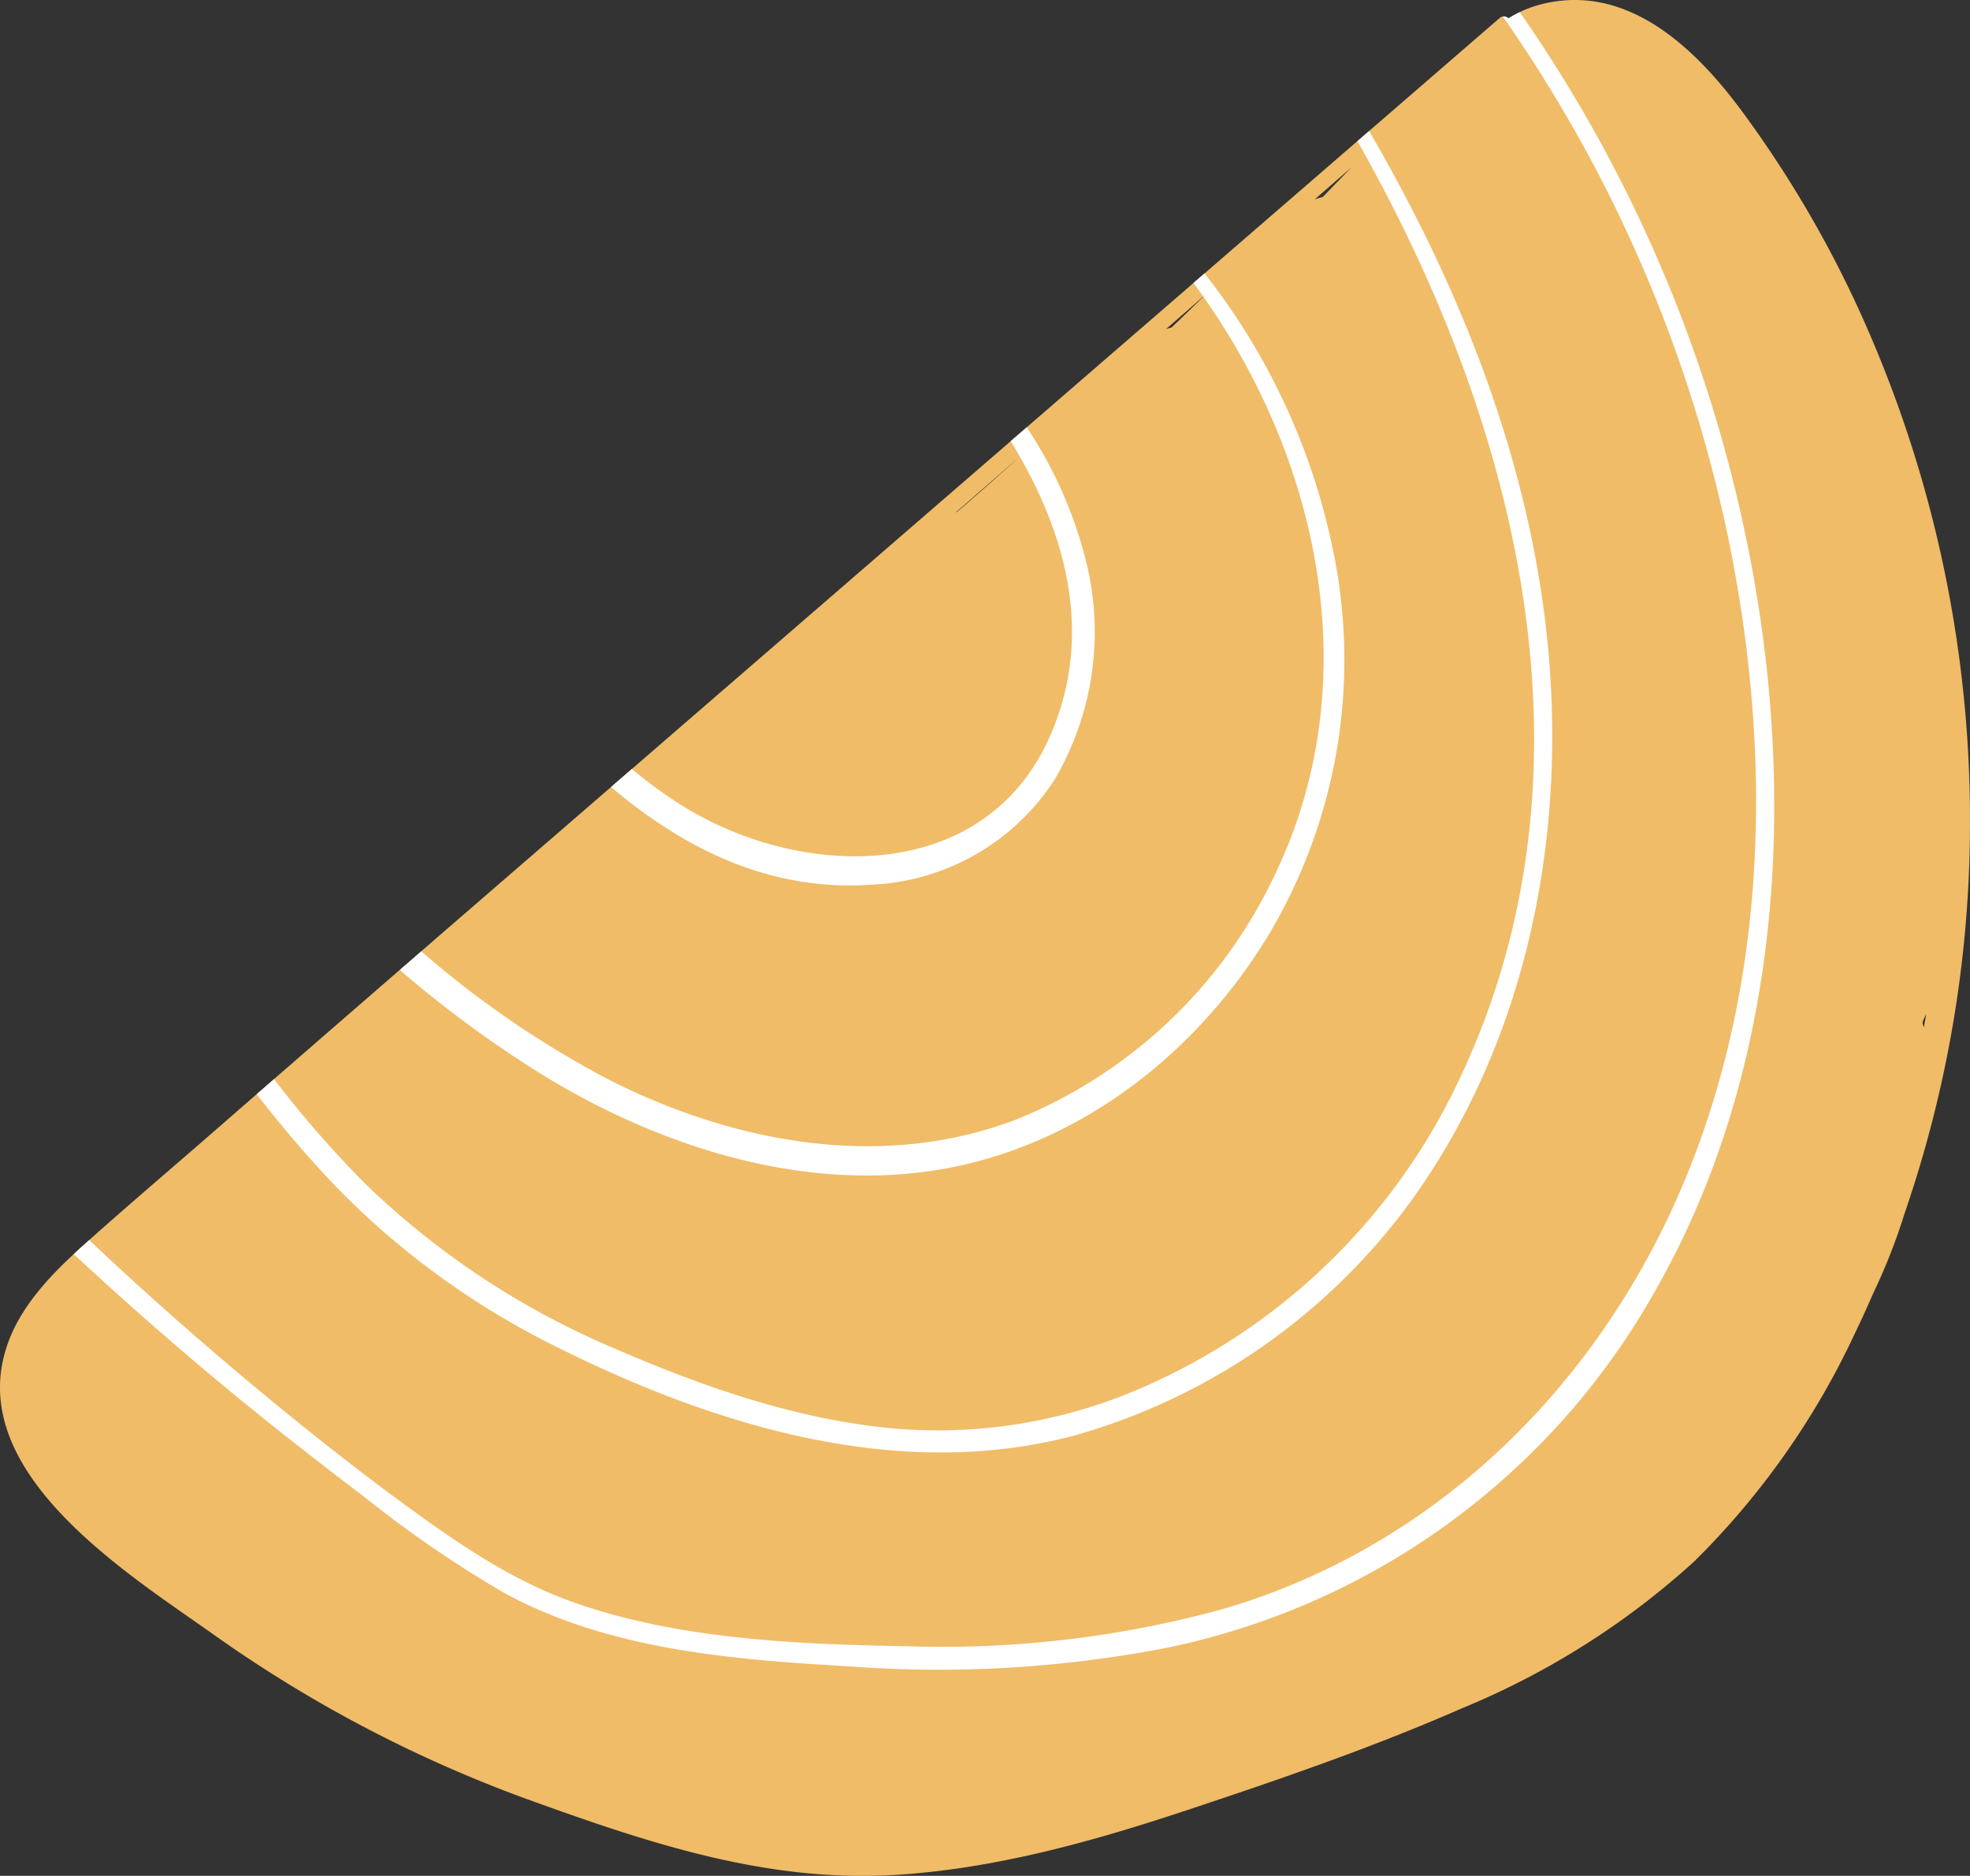 <svg id="그룹_28" data-name="그룹 28" xmlns="http://www.w3.org/2000/svg" xmlns:xlink="http://www.w3.org/1999/xlink" width="136.153" height="129.662" viewBox="0 0 136.153 129.662">
  <rect x="0" y="0" width="136.153" height="129.662" fill="#333333" stroke="none"/>
  <defs>
    <clipPath id="clip-path">
      <rect id="사각형_20" data-name="사각형 20" width="136.153" height="129.662" fill="none"/>
    </clipPath>
  </defs>
  <g id="그룹_27" data-name="그룹 27" clip-path="url(#clip-path)">
    <path id="패스_92" data-name="패스 92" d="M61.83,129.6c6.884-.414,13.6-2.288,20.118-4.45,6.416-2.129,12.872-4.343,19.066-7.059a54.816,54.816,0,0,0,16.065-10.148A54.469,54.469,0,0,0,128.218,92.12c.438-.9.85-1.818,1.251-2.737a40.817,40.817,0,0,0,2.163-5.512A82.908,82.908,0,0,0,136.149,57.5a84.847,84.847,0,0,0-7.023-34.627A77.365,77.365,0,0,0,120.251,7.5c-3.176-4.249-7.774-8.6-13.545-7.25a7.963,7.963,0,0,0-2.454,1.02.441.441,0,0,0-.624-.009l-71,61.449q-8.91,7.711-17.793,15.453c-2.93,2.552-5.894,5.07-8.791,7.659-2.185,1.952-4.453,4.159-5.48,6.973-3.245,8.9,8.309,16,14.215,20.2a91.454,91.454,0,0,0,21.9,11.456c8.177,2.949,16.319,5.679,25.155,5.147M93.388,11.581l-1.962,2.031a5.81,5.81,0,0,0-.561.17ZM83.34,20.345q-1.175,1.144-2.358,2.283c-.135.037-.269.076-.4.123ZM70.438,31.6q-2.124,1.918-4.31,3.8l-.063.015Zm62.435,39.14c.013-.072.03-.142.043-.214q.109-.218.21-.438c-.05.311-.11.619-.164.929-.028-.093-.059-.185-.09-.277" transform="translate(0 0)" fill="#f0bc68"/>
    <path id="패스_93" data-name="패스 93" d="M110.866,100.15l-1.442,1.248c5.075,4.287,11,7.249,18.073,6.747a15.9,15.9,0,0,0,12.591-7.268,20.176,20.176,0,0,0,2.126-15.253,29.745,29.745,0,0,0-4.057-9.093l-1.11.961c3.8,6.178,5.825,13.33,2.713,20.4-4.548,10.326-17.388,9.95-25.663,4.638a33.374,33.374,0,0,1-3.23-2.375" transform="translate(-67.196 -46.997)" fill="#fff"/>
    <path id="패스_94" data-name="패스 94" d="M89.178,115.15a50.347,50.347,0,0,0,33.343-24.594c8.054-14.1,9.585-31.118,7.192-46.949A98.612,98.612,0,0,0,113.158,2.182a7.748,7.748,0,0,0-.786.428.452.452,0,0,0-.389-.127A97.442,97.442,0,0,1,127.5,38.217c3.239,15.448,2.884,32.137-3.8,46.661-6.053,13.161-16.96,23.524-30.962,27.653a73.125,73.125,0,0,1-21.891,2.6c-7.655-.132-16.011-.48-23.263-3.1-4.269-1.544-8.008-4.137-11.641-6.8s-7.149-5.469-10.6-8.353q-5.676-4.743-11.058-9.819l-.128.113q-.47.42-.941.857,5.018,4.662,10.287,9.045c3.209,2.665,6.5,5.23,9.819,7.751a79.3,79.3,0,0,0,9.6,6.592c7.2,3.953,15.754,4.634,23.81,5.1a82.815,82.815,0,0,0,22.436-1.358" transform="translate(-8.12 -1.34)" fill="#fff"/>
    <path id="패스_95" data-name="패스 95" d="M51.281,96.249A55.4,55.4,0,0,0,66.6,107.455c10.969,5.5,23.75,9.431,35.953,6.163a43.314,43.314,0,0,0,25.329-19.405c6.49-10.692,8.592-23.65,7.252-35.982-1.344-12.368-6.048-24.064-12.271-34.765l-.808.7c11.069,19.514,17.115,43.313,7.186,64.543a43.261,43.261,0,0,1-23.3,22.132,35.331,35.331,0,0,1-16.029,2.3c-6.528-.611-12.893-2.8-18.881-5.386A56.3,56.3,0,0,1,53.5,96.25,73.446,73.446,0,0,1,47.182,89l-1.2,1.04a78.9,78.9,0,0,0,5.3,6.205" transform="translate(-28.239 -14.41)" fill="#fff"/>
    <path id="패스_96" data-name="패스 96" d="M111.555,110.344c8.477-2.253,15.619-8.231,20.109-15.672a37.086,37.086,0,0,0,4.549-26.024,45.753,45.753,0,0,0-8.989-19.679l-.763.66c.23.311.455.625.678.941l.176-.154-.168.164c8.187,11.655,11.316,26.977,4.819,40.2a33.7,33.7,0,0,1-17.653,16.633c-9.272,3.588-19.5,1.7-28.163-2.664A67.677,67.677,0,0,1,73.093,95.83L71.61,97.117a77.955,77.955,0,0,0,10.2,7.457c8.766,5.287,19.589,8.469,29.748,5.769" transform="translate(-43.975 -30.071)" fill="#fff"/>
  </g>
</svg>
